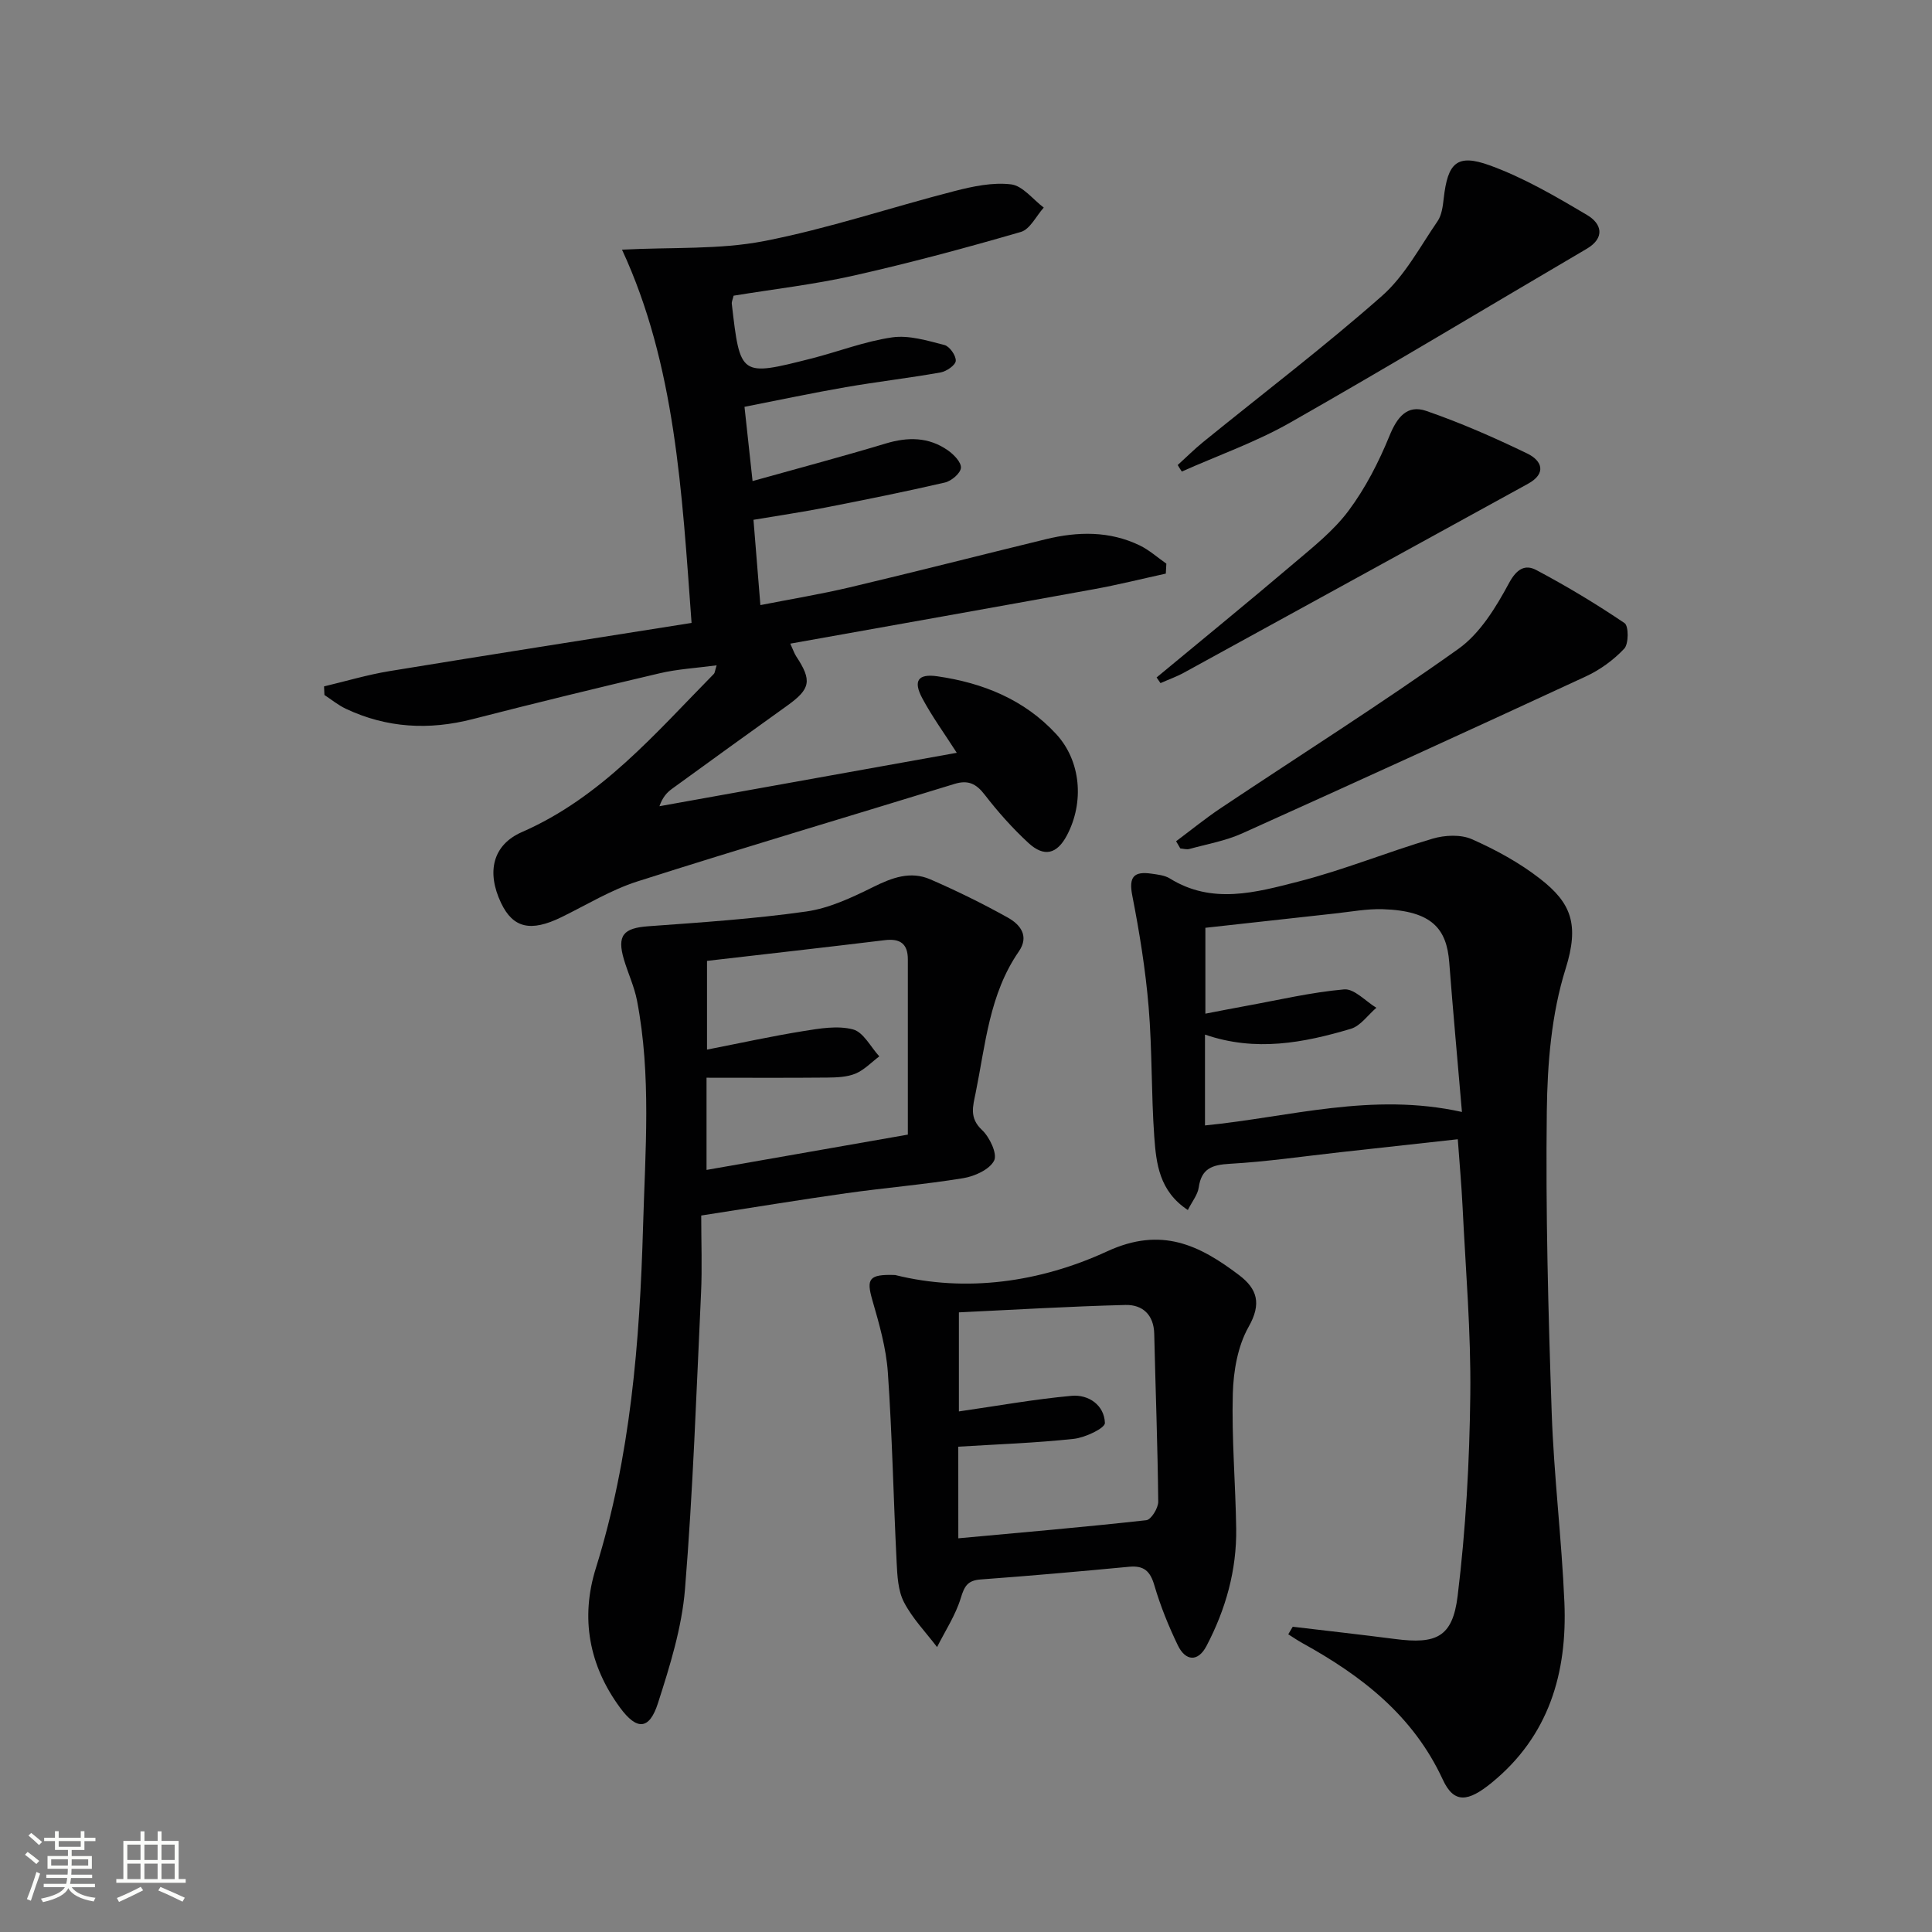 <svg enable-background="new 0 0 400 400" viewBox="0 0 400 400" xmlns="http://www.w3.org/2000/svg"><rect x="0" y="0" width="400" height="400" fill="#808080" stroke="none"/><path d="m5.17 384 .55-.58c.85.61 1.65 1.24 2.4 1.87l-.59.64c-.83-.73-1.62-1.38-2.36-1.93m1.22 9.53-.82-.34c.71-1.76 1.37-3.64 1.98-5.63.24.13.5.25.76.36-.6 1.67-1.24 3.54-1.92 5.61m-.5-13.5.57-.54c.56.44 1.31 1.06 2.26 1.87l-.64.64c-.68-.66-1.41-1.32-2.19-1.97m3.25.46h2.24v-1.36h.77v1.36h4.57v-1.36h.76v1.36h2.28v.69h-2.28v1.84h-2.64v1.26h4.18v2.64h-4.21c0 .45-.02.86-.05 1.21h4.32v.69h-4.38c-.04.34-.1.75-.19 1.22h5.15v.69h-4.82c.87 1.19 2.51 1.92 4.93 2.19-.17.31-.3.57-.37.76-2.77-.49-4.52-1.41-5.26-2.76-.56 1.26-2.3 2.23-5.24 2.9-.12-.24-.26-.48-.43-.72 2.73-.55 4.38-1.34 4.96-2.38h-4.38v-.69h4.65c.1-.38.17-.79.21-1.22h-4.32v-.69h4.4c.03-.34.05-.75.05-1.21h-4.2v-2.64h4.23v-1.26h-2.69v-1.84h-2.24zm1.46 4.46v1.29h3.45c.01-.4.02-.57.01-.53v-.32-.45h-3.46zm1.55-2.59h4.57v-1.19h-4.57zm6.11 2.59h-3.42v.77c-.01.19-.01.37-.02.53h3.44z" fill="#fbfcfa"/><path d="m32.63 379.16h.82v1.98h3.54v7.89h1.46v.78h-14.37v-.78h1.46v-7.89h3.55v-1.98h.82v1.98h2.73v-1.98zm-3.49 11.48.5.73c-1.61.82-3.28 1.63-5 2.41-.13-.27-.28-.55-.44-.82 1.75-.72 3.4-1.49 4.94-2.32m-2.78-5.55h2.73v-3.18h-2.73zm0 3.95h2.73v-3.2h-2.73zm3.54-3.95h2.73v-3.18h-2.73zm0 3.95h2.73v-3.2h-2.73zm7.89 4.68c-1.84-.92-3.51-1.7-5.02-2.32l.45-.73c1.89.8 3.57 1.55 5.04 2.23zm-1.62-11.81h-2.73v3.18h2.73zm-2.73 7.13h2.73v-3.2h-2.73z" fill="#fbfcfa"/><g fill="#010102"><path d="m198.09 155.86c-2.59-4.04-5.13-7.53-7.14-11.29-1.93-3.61-.9-5.13 3.12-4.55 9.43 1.36 18.01 4.81 24.61 11.97 5.11 5.55 5.85 14.08 2.21 20.97-2.05 3.86-4.69 4.58-7.97 1.56-3.28-3.03-6.3-6.42-9.03-9.96-1.77-2.3-3.44-3.13-6.26-2.26-21.89 6.74-43.85 13.23-65.66 20.19-5.48 1.75-10.53 4.86-15.75 7.41-6.33 3.09-9.99 2.26-12.47-2.93-3.1-6.49-1.69-12.08 4.31-14.7 16.4-7.16 27.63-20.46 39.74-32.75.2-.2.2-.58.57-1.77-4.2.56-8.09.77-11.82 1.65-12.92 3.03-25.82 6.18-38.67 9.48-9.05 2.33-17.79 1.86-26.26-2.13-1.58-.74-2.97-1.89-4.45-2.86-.03-.59-.05-1.19-.08-1.78 4.51-1.07 8.97-2.41 13.54-3.16 20.6-3.38 41.23-6.6 62.55-9.98-1.99-27.09-3.34-53.42-14.4-77.28 10.46-.54 20.15.02 29.38-1.77 13.32-2.58 26.28-6.98 39.46-10.36 3.8-.98 7.91-1.85 11.71-1.39 2.41.29 4.52 3.12 6.77 4.81-1.57 1.74-2.84 4.49-4.74 5.04-11.43 3.32-22.95 6.41-34.57 9.03-8.21 1.85-16.62 2.81-24.91 4.17-.17.75-.42 1.24-.37 1.69 1.74 15.02 1.75 15.05 16.39 11.34 5.62-1.42 11.11-3.58 16.81-4.4 3.47-.5 7.28.67 10.82 1.58 1.07.27 2.42 2.19 2.35 3.28-.05.89-1.92 2.19-3.15 2.4-6.52 1.16-13.11 1.92-19.64 3.05-6.82 1.18-13.6 2.63-20.95 4.07.57 5.23 1.08 9.9 1.67 15.37 9.79-2.74 18.73-5.11 27.58-7.78 4.58-1.38 8.87-1.36 12.83 1.4 1.24.86 2.82 2.48 2.73 3.64-.09 1.13-1.97 2.73-3.31 3.04-8.24 1.91-16.53 3.57-24.84 5.2-4.7.92-9.45 1.62-14.8 2.52.46 5.71.91 11.26 1.43 17.66 6.31-1.24 12.44-2.25 18.47-3.67 13.57-3.21 27.07-6.67 40.62-9.97 6.61-1.61 13.2-1.75 19.48 1.3 1.97.96 3.66 2.49 5.48 3.76-.04.69-.07 1.37-.11 2.06-4.99 1.09-9.94 2.33-14.96 3.24-20.73 3.77-41.47 7.45-62.79 11.26.61 1.32.83 2.03 1.22 2.62 3.32 5.03 2.98 6.75-1.86 10.22-7.98 5.71-15.93 11.46-23.87 17.23-1.04.76-1.93 1.73-2.58 3.59 20.43-3.68 40.86-7.35 61.56-11.06z"/><path d="m267.65 336.8c7.07.84 14.14 1.63 21.19 2.54 8.52 1.1 11.9-.35 12.95-8.92 1.69-13.81 2.46-27.79 2.62-41.7.15-12.95-.97-25.91-1.6-38.87-.22-4.45-.62-8.89-.99-13.98-8.34.92-16.37 1.8-24.39 2.69-7.59.84-15.17 1.96-22.79 2.39-3.67.21-5.9.95-6.46 4.92-.21 1.48-1.33 2.83-2.25 4.65-5.93-3.9-6.55-9.64-6.95-15.16-.64-8.95-.42-17.97-1.17-26.91-.65-7.74-1.9-15.45-3.39-23.07-.76-3.89.39-5.01 3.95-4.5 1.31.19 2.76.33 3.84 1 8.73 5.43 17.8 2.89 26.53.66 9.42-2.4 18.5-6.14 27.85-8.9 2.53-.75 5.84-.91 8.15.11 4.95 2.19 9.84 4.86 14.11 8.18 6.45 5.01 8.18 9.44 5.29 18.65-2.93 9.33-3.77 19.59-3.89 29.46-.26 20.79.3 41.6 1.01 62.39.45 13.11 2.07 26.18 2.63 39.29.62 14.6-3.17 27.68-15.06 37.38-4.87 3.97-7.79 4.38-10.11-.64-6.16-13.32-16.82-21.51-29.1-28.29-.99-.55-1.93-1.2-2.9-1.81.31-.52.62-1.04.93-1.56zm-18.17-122.6v18.81c17.53-1.73 34.52-6.93 53.2-2.79-.93-10.9-1.86-20.94-2.63-30.98-.53-6.87-3.49-10.68-13.77-11-3.29-.1-6.61.53-9.91.89-9 .98-17.99 1.98-26.81 2.96v17.78c3.01-.58 5.59-1.09 8.18-1.56 6.84-1.24 13.65-2.86 20.55-3.47 2.09-.18 4.44 2.46 6.67 3.81-1.75 1.5-3.28 3.76-5.3 4.36-9.77 2.9-19.69 4.81-30.18 1.19z"/><path d="m145.18 251.66c0 5.58.21 10.87-.04 16.15-.96 20.41-1.66 40.85-3.32 61.21-.65 7.98-3.13 15.92-5.6 23.61-1.79 5.57-4.37 5.65-7.84.93-6.45-8.76-8.23-18.6-5.02-28.87 7.2-23.09 9.09-46.8 9.78-70.8.45-15.63 1.73-31.22-1.25-46.72-.56-2.9-1.86-5.65-2.71-8.51-1.48-5.01-.11-6.52 5.06-6.89 10.91-.79 21.85-1.52 32.67-3.05 4.78-.68 9.47-2.89 13.87-5.07 3.91-1.94 7.72-3.37 11.83-1.59 5.47 2.38 10.84 5.01 16.05 7.92 2.55 1.42 4.5 3.8 2.27 7.02-6.1 8.82-6.89 19.22-8.93 29.26-.56 2.76-1.37 5.18 1.31 7.69 1.59 1.48 3.22 4.95 2.51 6.34-.94 1.85-4.03 3.25-6.4 3.64-8.02 1.31-16.14 1.98-24.19 3.11-9.49 1.34-18.98 2.91-30.05 4.62zm1.2-52.72v18.37c6.94-1.36 13.4-2.78 19.92-3.83 3.4-.55 7.11-1.19 10.31-.35 2.15.56 3.65 3.63 5.44 5.58-1.63 1.22-3.11 2.81-4.93 3.57-1.77.73-3.89.8-5.85.82-8.26.08-16.52.03-24.99.03v19.09c14.3-2.51 28.22-4.95 41.68-7.31 0-12.73 0-24.5 0-36.28 0-3.23-1.59-4.37-4.77-3.98-12.18 1.48-24.36 2.85-36.81 4.29z"/><path d="m185.34 263.98c14.66 3.65 29.95 1.52 43.9-4.91 11.24-5.18 19.1-1.28 27.3 4.93 3.76 2.85 4.7 5.9 1.97 10.71-2.25 3.98-3.14 9.14-3.27 13.82-.25 9.29.56 18.59.7 27.9.13 8.64-2.17 16.78-6.16 24.37-1.75 3.33-4.33 3.14-5.92-.15-1.93-4-3.62-8.18-4.87-12.45-.86-2.93-2.16-4.1-5.2-3.82-10.25.97-20.5 1.88-30.76 2.63-2.7.2-3.36 1.39-4.11 3.85-1.08 3.55-3.22 6.78-4.91 10.15-2.34-3.08-5.11-5.93-6.86-9.31-1.23-2.38-1.37-5.45-1.51-8.24-.66-13.11-.91-26.24-1.82-39.32-.35-5.06-1.8-10.09-3.22-15-1.25-4.36-.74-5.36 4.74-5.16zm13.07 54.51c13.24-1.22 26.1-2.32 38.93-3.75.99-.11 2.47-2.51 2.46-3.83-.12-11.59-.56-23.18-.83-34.77-.09-3.97-2.46-6.05-5.96-5.96-11.53.29-23.05.99-34.48 1.53v20.51c7.98-1.15 15.62-2.53 23.32-3.23 3.54-.32 6.78 1.93 6.91 5.62.04 1.07-4.09 3.04-6.45 3.29-7.85.85-15.77 1.12-23.91 1.62.01 6.15.01 12.42.01 18.97z"/><path d="m243.5 174.17c3.07-2.29 6.05-4.72 9.23-6.85 16.43-10.97 33.14-21.53 49.22-32.98 4.49-3.2 7.77-8.6 10.47-13.61 1.62-3.01 3.38-3.92 5.67-2.7 6.27 3.33 12.38 7 18.26 10.98.86.58.87 4.3-.07 5.29-2.22 2.36-5.04 4.41-8 5.77-23.64 10.95-47.34 21.77-71.09 32.47-3.44 1.55-7.27 2.22-10.94 3.23-.57.16-1.25-.06-1.88-.11-.28-.49-.58-.99-.87-1.49z"/><path d="m243.83 96.28c1.76-1.59 3.44-3.28 5.28-4.77 12.37-10.05 25.07-19.71 37.01-30.24 4.72-4.16 7.86-10.16 11.51-15.47.88-1.28 1.09-3.12 1.28-4.75.83-7.32 2.71-9.28 9.51-6.82 7.07 2.56 13.72 6.46 20.22 10.32 2.9 1.72 3.81 4.65-.16 6.98-20.45 12-40.76 24.25-61.37 35.97-7.1 4.04-14.94 6.79-22.43 10.13-.3-.44-.57-.89-.85-1.35z"/><path d="m239.46 140.26c9.44-7.83 18.94-15.57 28.28-23.51 4.05-3.44 8.35-6.83 11.48-11.03 3.49-4.68 6.24-10.06 8.46-15.49 1.57-3.86 3.66-6.51 7.59-5.16 7.16 2.47 14.14 5.54 20.96 8.84 2.99 1.45 4.06 4.09.11 6.26-23.73 13.03-47.46 26.08-71.2 39.09-1.55.85-3.25 1.45-4.87 2.17-.26-.38-.54-.78-.81-1.17z"/></g></svg>
